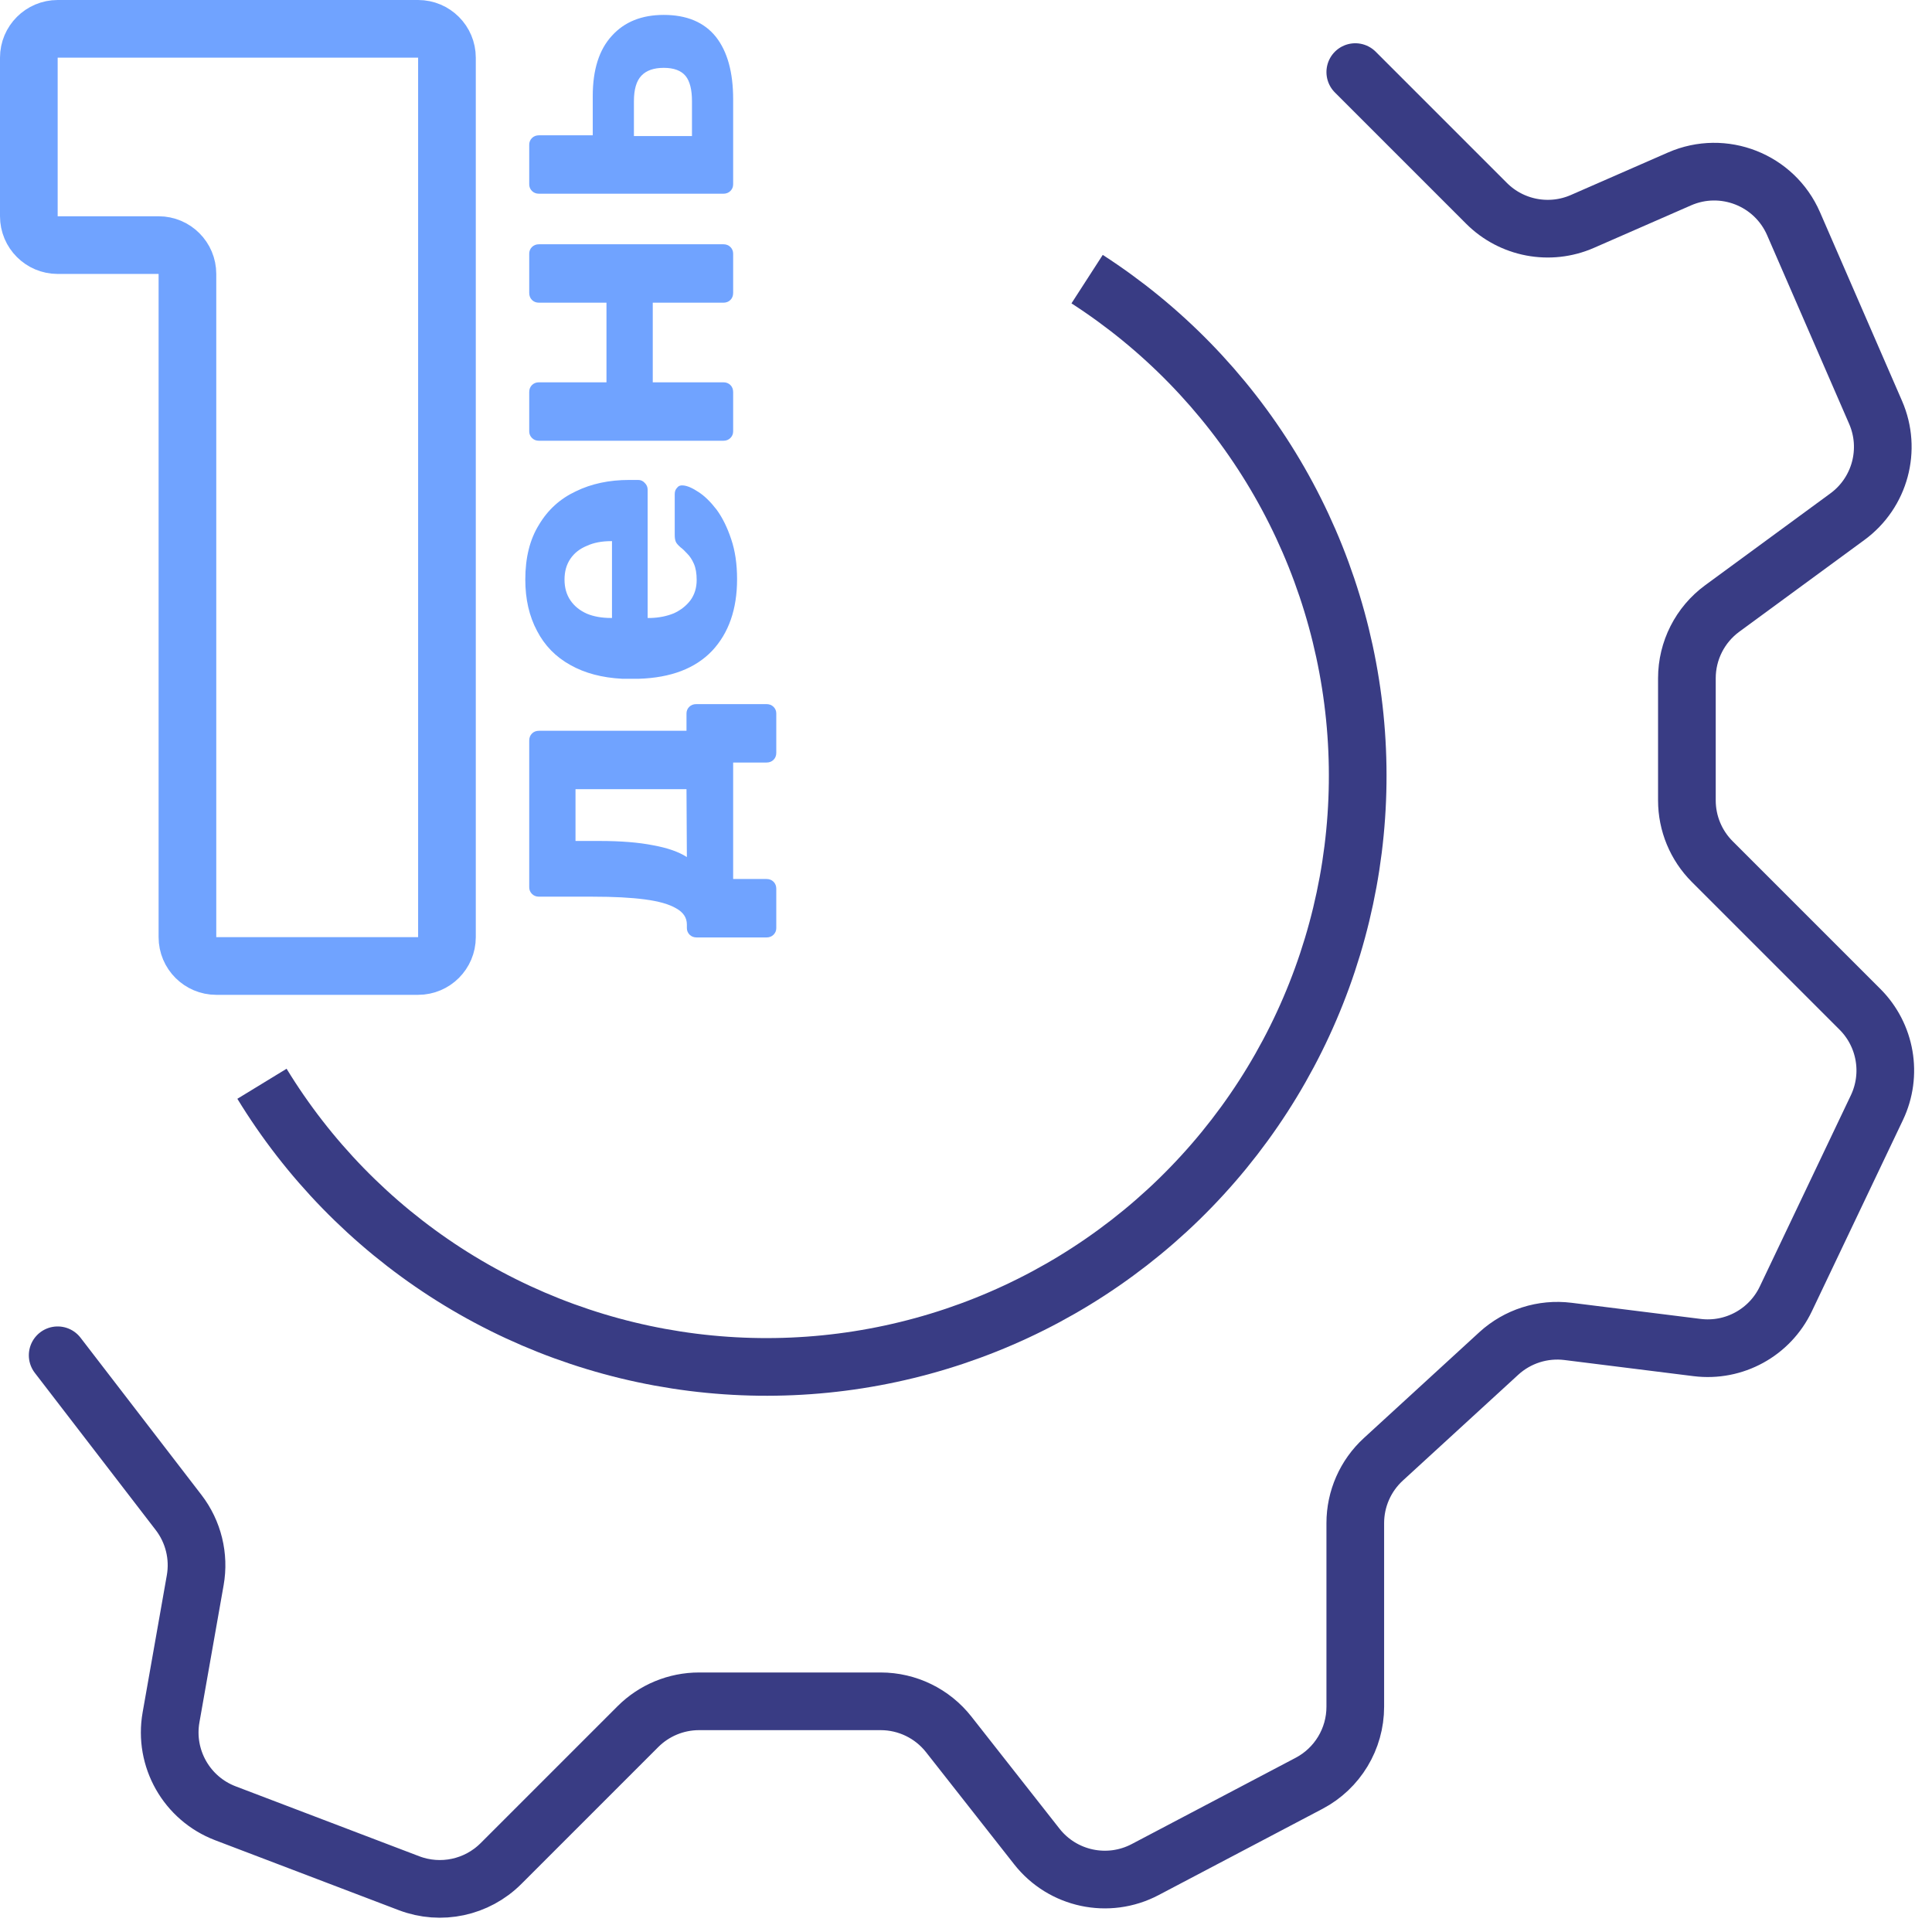 <?xml version="1.0" encoding="UTF-8"?> <svg xmlns="http://www.w3.org/2000/svg" width="67" height="67" viewBox="0 0 67 67" fill="none"> <path d="M26.921 32.184C26.921 32.274 26.889 32.351 26.826 32.415C26.762 32.478 26.681 32.51 26.581 32.51H24.16C24.061 32.51 23.979 32.478 23.915 32.415C23.852 32.351 23.82 32.274 23.82 32.184V32.061C23.82 31.825 23.698 31.64 23.453 31.503C23.208 31.358 22.846 31.254 22.365 31.191C21.884 31.127 21.282 31.096 20.556 31.096H18.693C18.593 31.096 18.512 31.064 18.448 31C18.385 30.937 18.353 30.86 18.353 30.769V25.683C18.353 25.583 18.385 25.501 18.448 25.438C18.512 25.374 18.593 25.343 18.693 25.343H23.807V24.744C23.807 24.654 23.838 24.576 23.902 24.513C23.965 24.45 24.047 24.418 24.147 24.418H26.581C26.681 24.418 26.762 24.45 26.826 24.513C26.889 24.576 26.921 24.654 26.921 24.744V26.104C26.921 26.204 26.889 26.286 26.826 26.349C26.762 26.413 26.681 26.444 26.581 26.444H25.425V30.483H26.581C26.681 30.483 26.762 30.515 26.826 30.579C26.889 30.642 26.921 30.724 26.921 30.823V32.184ZM23.82 29.722L23.807 27.369H19.958V29.164H20.787C21.531 29.164 22.152 29.214 22.651 29.314C23.149 29.404 23.539 29.541 23.82 29.722ZM25.561 20.085C25.561 21.128 25.271 21.957 24.691 22.574C24.11 23.181 23.267 23.503 22.161 23.539C22.088 23.539 21.993 23.539 21.875 23.539C21.748 23.539 21.649 23.539 21.576 23.539C20.878 23.503 20.28 23.344 19.781 23.063C19.273 22.782 18.888 22.388 18.625 21.88C18.353 21.372 18.217 20.779 18.217 20.099C18.217 19.337 18.376 18.702 18.693 18.195C19.001 17.678 19.427 17.292 19.971 17.038C20.506 16.776 21.123 16.644 21.821 16.644H22.134C22.224 16.644 22.302 16.68 22.365 16.753C22.428 16.816 22.46 16.893 22.46 16.984V21.431C22.469 21.431 22.487 21.431 22.515 21.431C22.533 21.431 22.551 21.431 22.569 21.431C22.859 21.422 23.127 21.368 23.371 21.268C23.607 21.159 23.797 21.01 23.943 20.819C24.088 20.62 24.16 20.384 24.16 20.112C24.16 19.885 24.128 19.7 24.065 19.555C24.002 19.409 23.924 19.291 23.834 19.201C23.743 19.101 23.666 19.029 23.603 18.983C23.512 18.902 23.457 18.838 23.439 18.793C23.412 18.738 23.399 18.657 23.399 18.548V17.134C23.399 17.043 23.426 16.971 23.48 16.916C23.526 16.853 23.593 16.825 23.684 16.834C23.829 16.843 24.011 16.921 24.228 17.066C24.437 17.202 24.645 17.406 24.854 17.678C25.053 17.95 25.221 18.29 25.357 18.698C25.493 19.097 25.561 19.559 25.561 20.085ZM21.223 21.431V18.766H21.195C20.869 18.766 20.588 18.82 20.352 18.929C20.107 19.029 19.917 19.178 19.781 19.378C19.645 19.577 19.577 19.817 19.577 20.099C19.577 20.38 19.645 20.62 19.781 20.819C19.917 21.019 20.107 21.173 20.352 21.282C20.588 21.381 20.869 21.431 21.195 21.431H21.223ZM25.425 14.958C25.425 15.049 25.393 15.126 25.33 15.189C25.266 15.253 25.185 15.285 25.085 15.285H18.693C18.593 15.285 18.512 15.253 18.448 15.189C18.385 15.126 18.353 15.049 18.353 14.958V13.598C18.353 13.498 18.385 13.417 18.448 13.353C18.512 13.29 18.593 13.258 18.693 13.258H21.032V10.497H18.693C18.593 10.497 18.512 10.466 18.448 10.402C18.385 10.339 18.353 10.257 18.353 10.157V8.797C18.353 8.707 18.385 8.63 18.448 8.566C18.512 8.503 18.593 8.471 18.693 8.471H25.085C25.185 8.471 25.266 8.503 25.33 8.566C25.393 8.63 25.425 8.707 25.425 8.797V10.157C25.425 10.257 25.393 10.339 25.33 10.402C25.266 10.466 25.185 10.497 25.085 10.497H22.637V13.258H25.085C25.185 13.258 25.266 13.29 25.33 13.353C25.393 13.417 25.425 13.498 25.425 13.598V14.958ZM25.425 6.392C25.425 6.482 25.393 6.56 25.33 6.623C25.266 6.686 25.185 6.718 25.085 6.718H18.693C18.593 6.718 18.512 6.686 18.448 6.623C18.385 6.56 18.353 6.482 18.353 6.392V5.018C18.353 4.928 18.385 4.85 18.448 4.787C18.512 4.724 18.593 4.692 18.693 4.692H20.556V3.332C20.556 2.416 20.778 1.718 21.223 1.237C21.658 0.757 22.256 0.517 23.018 0.517C23.816 0.517 24.419 0.77 24.827 1.278C25.226 1.786 25.425 2.507 25.425 3.441V6.392ZM23.997 4.719V3.509C23.997 3.11 23.924 2.82 23.779 2.638C23.625 2.448 23.371 2.353 23.018 2.353C22.673 2.353 22.415 2.443 22.243 2.625C22.07 2.806 21.984 3.101 21.984 3.509V4.719H23.997Z" fill="#70A3FF"></path> <path d="M9.085 37.584C10.69 40.213 12.867 42.447 15.454 44.12C18.041 45.792 20.971 46.86 24.028 47.244C27.084 47.628 30.188 47.318 33.108 46.338C36.029 45.358 38.69 43.731 40.896 41.581C43.101 39.43 44.794 36.81 45.847 33.916C46.901 31.021 47.289 27.926 46.982 24.861C46.675 21.796 45.681 18.839 44.074 16.211C42.467 13.583 40.289 11.351 37.7 9.68" stroke="#393C84" stroke-width="2"></path> <path d="M47 2.5L51.552 7.052C52.425 7.925 53.745 8.174 54.876 7.679L58.245 6.205C59.766 5.54 61.537 6.236 62.199 7.758L65.044 14.302C65.603 15.587 65.198 17.088 64.067 17.917L59.726 21.101C58.955 21.666 58.5 22.565 58.5 23.52V27.757C58.5 28.553 58.816 29.316 59.379 29.879L64.502 35.002C65.4 35.9 65.635 37.266 65.089 38.413L61.931 45.044C61.375 46.212 60.134 46.892 58.851 46.731L54.377 46.172C53.503 46.063 52.626 46.343 51.977 46.937L47.973 50.608C47.353 51.176 47 51.979 47 52.82V59.189C47 60.303 46.383 61.325 45.397 61.844L39.712 64.836C38.431 65.51 36.85 65.173 35.956 64.034L32.901 60.147C32.332 59.423 31.462 59 30.542 59H24.243C23.447 59 22.684 59.316 22.121 59.879L17.374 64.626C16.538 65.462 15.289 65.729 14.184 65.308L7.817 62.883C6.472 62.37 5.681 60.975 5.931 59.558L6.77 54.802C6.917 53.973 6.707 53.12 6.194 52.452L2 47" stroke="#393C84" stroke-width="2" stroke-linecap="round"></path> <path d="M14.5 1H2C1.448 1 1 1.448 1 2V7.5C1 8.052 1.448 8.5 2 8.5H5.5C6.052 8.5 6.5 8.948 6.5 9.5V32.5C6.5 33.052 6.948 33.5 7.5 33.5H14.5C15.052 33.5 15.5 33.052 15.5 32.5V2C15.5 1.448 15.052 1 14.5 1Z" stroke="#70A3FF" stroke-width="2" stroke-linecap="round"></path> </svg> 